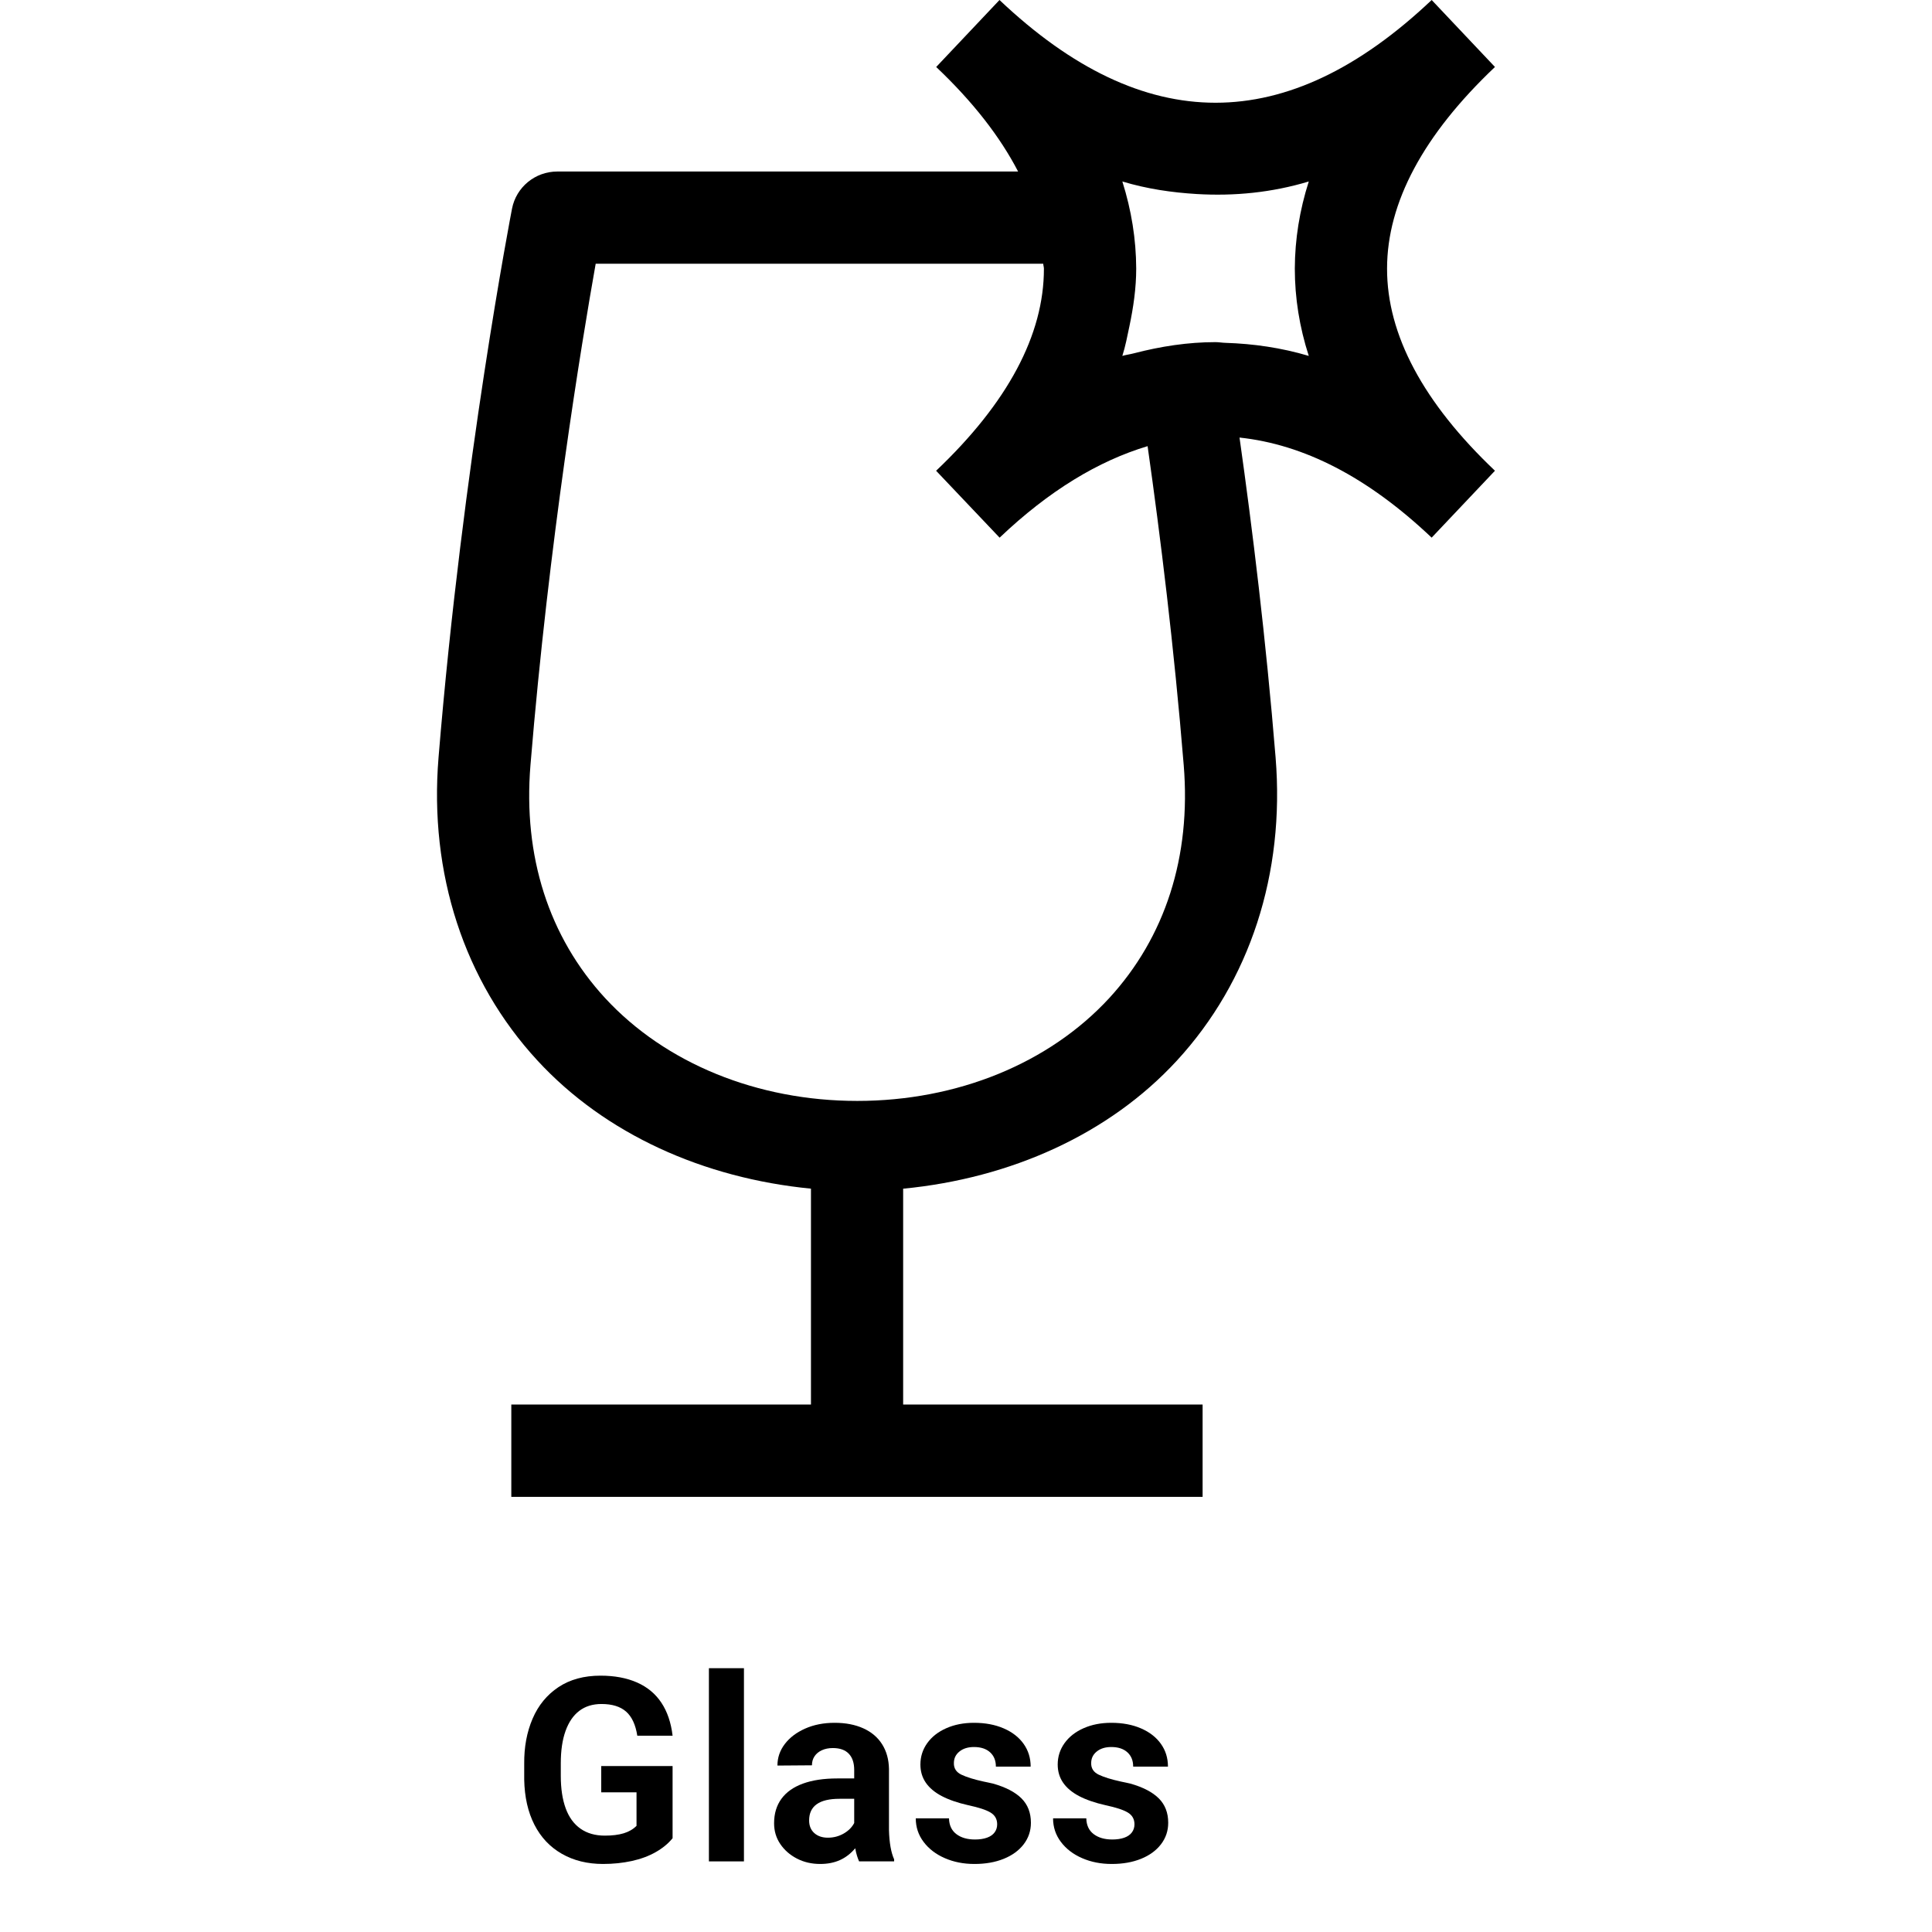 <?xml version="1.0" encoding="UTF-8"?>
<svg id="Layer_1" xmlns="http://www.w3.org/2000/svg" version="1.1" viewBox="0 0 1500 1500">
  <!-- Generator: Adobe Illustrator 29.3.0, SVG Export Plug-In . SVG Version: 2.1.0 Build 146)  -->
  <path d="M1160.7,52.01L1111.55,0c-112.3,106.3-223.24,106.42-335.54,0l-49.15,52.01c28.6,27.08,49.63,54.2,63.59,81.16h-357.78c-17.16,0-31.91,12.11-35.15,28.9-.37,1.97-38.23,197.04-57.05,426.16-7.38,90.03,19.94,173.56,76.77,235.12,52.71,57.19,129.01,91.39,212.39,99.52v167.62h-232.65v71.67h536.72v-71.67h-232.5v-167.59c83.46-8.07,159.79-42.21,212.49-99.4,56.75-61.65,84-145.19,76.69-235.28-7.48-91.79-18.03-177.85-28.02-248.5,49.61,5.3,99.25,30.38,149.17,77.71l49.15-51.95c-55.62-52.81-83.85-105.59-83.77-156.92,0-51.24,28.22-103.93,83.77-156.55ZM861.1,775.04c-46.74,50.65-118.02,79.71-195.54,79.71s-148.95-29.12-195.77-79.86c-43.66-47.42-63.75-109.97-57.95-180.77,14.3-173.81,39.66-327.5,50.65-389.37h347.48c.03,1.26.52,2.56.52,3.82.07,51.33-28.08,104.17-83.7,156.92l49.3,51.95c38.43-36.54,76.69-59.56,114.9-71.05,9.95,70.04,20.54,155.78,28.05,247.73,5.8,70.9-14.3,133.45-57.95,180.93ZM1016.12,276.32c-21.47-6.38-43.06-9.46-64.72-10.14-2.57-.06-5.12-.55-7.69-.55-21.27,0-42.47,3.24-63.52,8.72-2.93.77-5.89,1.11-8.81,1.97,2.41-7.55,3.84-15.19,5.45-22.8,3.15-14.91,5.32-29.92,5.32-45.02-.08-22.65-3.69-45.23-10.76-67.6,19.11,5.76,38.41,8.57,57.74,9.74,29.09,1.73,58.24-1.08,87-9.74-7.15,22.37-10.76,44.95-10.84,67.6,0,22.8,3.61,45.45,10.84,67.82Z"/>
  <g>
    <path d="M436.2,1439.28c-9.2-5.27-16.3-12.8-21.3-22.6s-7.63-21.43-7.9-34.9v-12.4c-.13-12.93,2.03-24.6,6.5-35,4.46-10.4,11.17-18.57,20.1-24.5,8.93-5.93,19.8-8.9,32.6-8.9,10.93,0,20.4,1.77,28.4,5.3,8,3.53,14.3,8.77,18.9,15.7,4.6,6.93,7.5,15.47,8.7,25.6h-27.4c-1.34-8.53-4.23-14.77-8.7-18.7-4.47-3.93-10.83-5.9-19.1-5.9-6.8,0-12.54,1.77-17.2,5.3-4.67,3.53-8.23,8.73-10.7,15.6-2.47,6.87-3.7,15.23-3.7,25.1v9.8c0,9.87,1.27,18.27,3.8,25.2,2.53,6.93,6.37,12.2,11.5,15.8,5.13,3.6,11.43,5.4,18.9,5.4,5.73,0,10.6-.6,14.6-1.8s7.33-3.13,10-5.8v-26h-27.4v-20.4h55.4v56c-3.33,4.13-7.7,7.73-13.1,10.8-5.4,3.07-11.6,5.37-18.6,6.9s-14.43,2.3-22.3,2.3c-12.13,0-22.8-2.63-32-7.9Z"/>
    <path d="M550.4,1295.18h27.2v150h-27.2v-150Z"/>
    <path d="M618.7,1442.98c-5.4-2.8-9.7-6.57-12.9-11.3-3.2-4.73-4.8-10.1-4.8-16.1,0-7.47,1.9-13.8,5.7-19,3.8-5.2,9.37-9.13,16.7-11.8,7.33-2.67,16.2-4,26.6-4h13.2v-6.6c0-5.47-1.4-9.67-4.2-12.6-2.8-2.93-6.94-4.4-12.4-4.4-3.2,0-6.04.57-8.5,1.7-2.47,1.13-4.37,2.7-5.7,4.7-1.34,2-2,4.33-2,7l-26.8.2c0-6.13,1.9-11.7,5.7-16.7,3.8-5,9.07-9,15.8-12,6.73-3,14.37-4.5,22.9-4.5s15.96,1.43,22.3,4.3c6.33,2.87,11.2,7,14.6,12.4,3.4,5.4,5.16,11.77,5.3,19.1v47.6c.27,9.73,1.6,17.27,4,22.6v1.6h-27.2c-.54-1.2-1.07-2.63-1.6-4.3-.54-1.67-1-3.63-1.4-5.9-3.47,4.13-7.44,7.2-11.9,9.2-4.47,2-9.57,3-15.3,3-6.67,0-12.7-1.4-18.1-4.2ZM655,1423.58c3.73-2.13,6.46-4.87,8.2-8.2v-18.8h-11.4c-7.87,0-13.77,1.4-17.7,4.2-3.93,2.8-5.9,7-5.9,12.6,0,4.13,1.33,7.4,4,9.8,2.67,2.4,6.2,3.6,10.6,3.6s8.47-1.07,12.2-3.2Z"/>
    <path d="M733.6,1442.68c-6.93-3-12.43-7.2-16.5-12.6-4.07-5.4-6.1-11.5-6.1-18.3h25.8c.13,5.33,2.03,9.4,5.7,12.2,3.67,2.8,8.5,4.2,14.5,4.2,3.6,0,6.7-.47,9.3-1.4,2.6-.93,4.56-2.3,5.9-4.1,1.33-1.8,2-3.9,2-6.3,0-4-1.7-7.03-5.1-9.1-3.4-2.07-9.17-3.97-17.3-5.7-8.27-1.87-15.13-4.23-20.6-7.1-5.47-2.87-9.6-6.33-12.4-10.4-2.8-4.07-4.2-8.77-4.2-14.1,0-6.13,1.77-11.67,5.3-16.6,3.53-4.93,8.46-8.8,14.8-11.6,6.33-2.8,13.5-4.2,21.5-4.2,8.67,0,16.33,1.43,23,4.3,6.67,2.87,11.83,6.87,15.5,12,3.67,5.13,5.5,11.03,5.5,17.7h-27c0-4.67-1.5-8.37-4.5-11.1-3-2.73-7.17-4.1-12.5-4.1-4.67,0-8.43,1.17-11.3,3.5-2.87,2.33-4.3,5.3-4.3,8.9-.13,4.13,1.83,7.17,5.9,9.1,4.07,1.93,9.77,3.7,17.1,5.3,1.33.27,2.6.53,3.8.8,1.2.27,2.4.53,3.6.8,9.87,2.8,17.23,6.63,22.1,11.5,4.87,4.87,7.3,11.17,7.3,18.9,0,6.27-1.87,11.83-5.6,16.7-3.73,4.87-8.9,8.63-15.5,11.3-6.6,2.67-14.17,4-22.7,4s-16.07-1.5-23-4.5Z"/>
    <path d="M840.2,1442.68c-6.93-3-12.43-7.2-16.5-12.6-4.07-5.4-6.1-11.5-6.1-18.3h25.8c.13,5.33,2.03,9.4,5.7,12.2,3.67,2.8,8.5,4.2,14.5,4.2,3.6,0,6.7-.47,9.3-1.4,2.6-.93,4.56-2.3,5.9-4.1,1.33-1.8,2-3.9,2-6.3,0-4-1.7-7.03-5.1-9.1-3.4-2.07-9.17-3.97-17.3-5.7-8.27-1.87-15.13-4.23-20.6-7.1-5.47-2.87-9.6-6.33-12.4-10.4-2.8-4.07-4.2-8.77-4.2-14.1,0-6.13,1.77-11.67,5.3-16.6,3.53-4.93,8.46-8.8,14.8-11.6,6.33-2.8,13.5-4.2,21.5-4.2,8.67,0,16.33,1.43,23,4.3,6.67,2.87,11.83,6.87,15.5,12,3.67,5.13,5.5,11.03,5.5,17.7h-27c0-4.67-1.5-8.37-4.5-11.1-3-2.73-7.17-4.1-12.5-4.1-4.67,0-8.43,1.17-11.3,3.5-2.87,2.33-4.3,5.3-4.3,8.9-.13,4.13,1.83,7.17,5.9,9.1,4.07,1.93,9.77,3.7,17.1,5.3,1.33.27,2.6.53,3.8.8,1.2.27,2.4.53,3.6.8,9.87,2.8,17.23,6.63,22.1,11.5,4.87,4.87,7.3,11.17,7.3,18.9,0,6.27-1.87,11.83-5.6,16.7-3.73,4.87-8.9,8.63-15.5,11.3-6.6,2.67-14.17,4-22.7,4s-16.07-1.5-23-4.5Z"/>
  </g>
</svg>